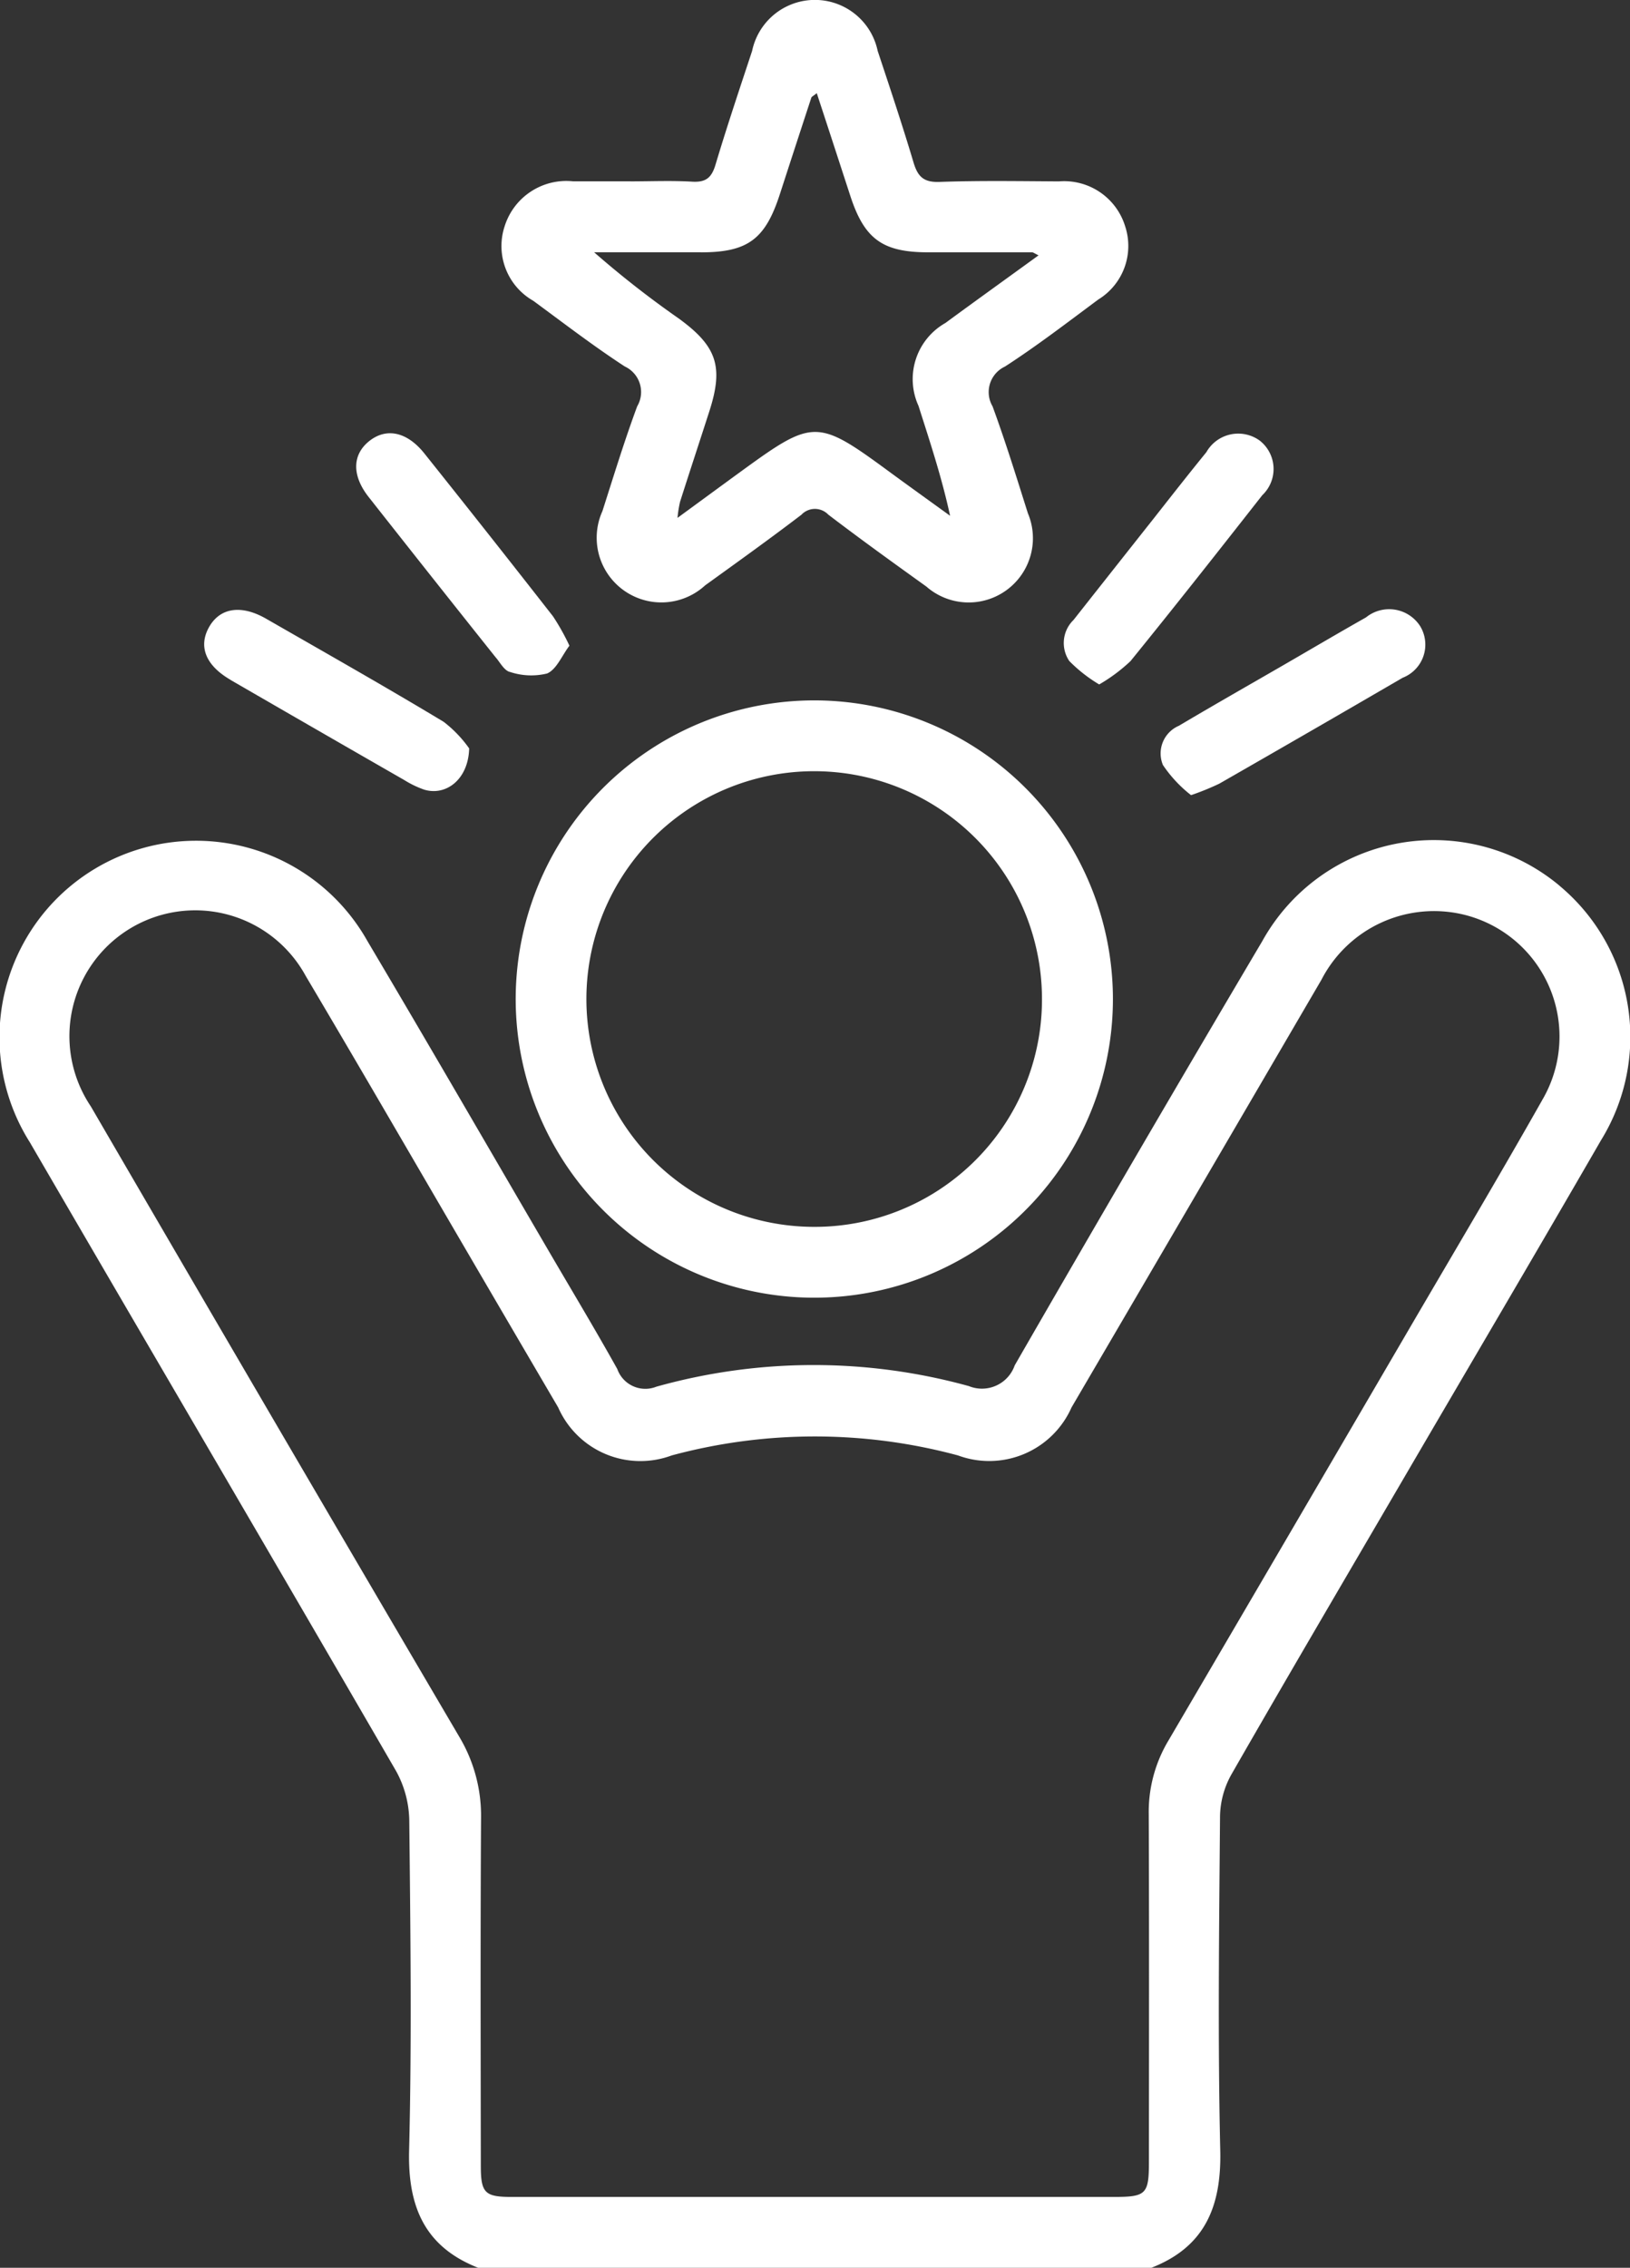 <svg xmlns="http://www.w3.org/2000/svg" xmlns:xlink="http://www.w3.org/1999/xlink" id="Grupo_10329" data-name="Grupo 10329" width="63.686" height="88.591" viewBox="0 0 63.686 88.591"><rect x="0" y="0" width="63.686" height="88.591" fill="#333333" stroke="none"/><defs><clipPath id="clip-path"><rect id="Rect&#xE1;ngulo_4203" data-name="Rect&#xE1;ngulo 4203" width="63.686" height="88.591" fill="#fff"></rect></clipPath></defs><g id="Grupo_10328" data-name="Grupo 10328" clip-path="url(#clip-path)"><path id="Trazado_5280" data-name="Trazado 5280" d="M60.936,143.729a7.662,7.662,0,0,0-11.618,2.164q-4.884,8.257-9.672,16.571a1.355,1.355,0,0,1-1.789.811,22.764,22.764,0,0,0-12.211.022,1.162,1.162,0,0,1-1.527-.688c-.856-1.535-1.762-3.041-2.648-4.558-2.369-4.055-4.718-8.121-7.114-12.16a7.68,7.68,0,1,0-13.195,7.853c4.764,8.194,9.564,16.367,14.314,24.569a4.121,4.121,0,0,1,.515,1.943c.045,4.3.1,8.6-.007,12.89-.052,2.179.607,3.753,2.7,4.572h26.3c2.1-.818,2.741-2.406,2.693-4.576-.1-4.353-.044-8.709-.009-13.063a3.452,3.452,0,0,1,.436-1.619c2.192-3.824,4.427-7.623,6.65-11.429,2.6-4.453,5.221-8.895,7.8-13.362a7.684,7.684,0,0,0-1.62-9.939m-.688,8.389c-1.73,3.058-3.529,6.077-5.3,9.112q-4.639,7.947-9.292,15.887a5.423,5.423,0,0,0-.771,2.87c.018,4.526.009,9.053.007,13.579,0,1.28-.106,1.383-1.378,1.383H31.836q-5.925,0-11.85,0c-1.04,0-1.2-.156-1.2-1.21-.005-4.526-.018-9.053.009-13.579a6.019,6.019,0,0,0-.858-3.2q-7.221-12.293-14.39-24.616a4.916,4.916,0,1,1,8.4-5.089c2.1,3.541,4.163,7.108,6.241,10.664q1.81,3.1,3.622,6.19a3.509,3.509,0,0,0,4.434,1.873,21.476,21.476,0,0,1,11.187,0,3.517,3.517,0,0,0,4.435-1.875q4.889-8.352,9.766-16.711a4.948,4.948,0,0,1,5.544-2.544,4.9,4.9,0,0,1,3.072,7.261" transform="translate(0 -109.126)" fill="#fff"></path><path id="Trazado_5281" data-name="Trazado 5281" d="M85.973,11.748c1.184.87,2.351,1.768,3.58,2.569a1.1,1.1,0,0,1,.484,1.556c-.5,1.348-.92,2.725-1.359,4.095a2.527,2.527,0,0,0,4.013,2.9c1.261-.91,2.527-1.816,3.763-2.76a.723.723,0,0,1,1.048-.005c1.259.961,2.546,1.887,3.833,2.811a2.51,2.51,0,0,0,3.967-2.862c-.442-1.4-.875-2.8-1.381-4.179a1.1,1.1,0,0,1,.485-1.553c1.256-.813,2.446-1.728,3.649-2.621A2.454,2.454,0,0,0,109.1,8.834a2.493,2.493,0,0,0-2.585-1.748c-1.556-.009-3.114-.035-4.669.021-.621.022-.849-.212-1.013-.762-.436-1.461-.919-2.907-1.4-4.355a2.506,2.506,0,0,0-4.906,0c-.488,1.475-.982,2.948-1.428,4.436-.149.5-.36.7-.9.672-.8-.049-1.613-.013-2.42-.013V7.083c-.749,0-1.5,0-2.248,0A2.526,2.526,0,0,0,84.86,8.833a2.461,2.461,0,0,0,1.112,2.915m6.551-1.89c1.831,0,2.515-.507,3.086-2.266q.612-1.888,1.231-3.775c.014-.042.079-.068.213-.177C97.5,5,97.931,6.323,98.361,7.644c.551,1.693,1.259,2.211,3.039,2.213,1.355,0,2.71,0,4.064,0,.047,0,.095.042.255.118-1.264.917-2.456,1.773-3.639,2.642a2.52,2.52,0,0,0-1.052,3.238c.443,1.394.906,2.781,1.234,4.294-.816-.591-1.635-1.177-2.446-1.773-2.725-2-2.916-2-5.65-.013-.813.592-1.623,1.187-2.554,1.868a4.735,4.735,0,0,1,.1-.63c.376-1.179.764-2.354,1.143-3.531.563-1.746.3-2.542-1.2-3.632a38.4,38.4,0,0,1-3.3-2.582q2.089,0,4.178,0" transform="translate(-65.141 0)" fill="#fff"></path><path id="Trazado_5282" data-name="Trazado 5282" d="M98.991,118.359a11.667,11.667,0,1,0,11.649,11.673,11.671,11.671,0,0,0-11.649-11.673m-.1,20.566a8.9,8.9,0,1,1,8.977-8.809,8.879,8.879,0,0,1-8.977,8.809" transform="translate(-67.157 -90.998)" fill="#fff"></path><path id="Trazado_5283" data-name="Trazado 5283" d="M35.508,105.793q3.395,1.964,6.8,3.918a3.848,3.848,0,0,0,.772.372c.849.259,1.727-.39,1.76-1.61a4.769,4.769,0,0,0-1-1.041c-2.289-1.378-4.615-2.694-6.932-4.025-.986-.566-1.819-.429-2.243.349-.409.75-.109,1.482.85,2.037" transform="translate(-26.509 -79.236)" fill="#fff"></path><path id="Trazado_5284" data-name="Trazado 5284" d="M196.2,109.1a5.1,5.1,0,0,0,1.1,1.179,10.363,10.363,0,0,0,1.1-.447q3.591-2.057,7.167-4.139a1.389,1.389,0,0,0,.685-2.015,1.439,1.439,0,0,0-2.117-.343c-1.051.594-2.09,1.207-3.135,1.812-1.393.806-2.792,1.6-4.176,2.422a1.176,1.176,0,0,0-.624,1.53" transform="translate(-150.764 -79.216)" fill="#fff"></path><path id="Trazado_5285" data-name="Trazado 5285" d="M179.964,82.111a5.8,5.8,0,0,0,1.178.925,6.594,6.594,0,0,0,1.223-.911c1.739-2.142,3.446-4.311,5.149-6.482a1.409,1.409,0,0,0-.095-2.129,1.43,1.43,0,0,0-2.09.449c-.708.869-1.4,1.754-2.092,2.633q-1.552,1.961-3.1,3.923a1.254,1.254,0,0,0-.17,1.592" transform="translate(-138.195 -56.298)" fill="#fff"></path><path id="Trazado_5286" data-name="Trazado 5286" d="M65.685,82c.16.2.326.5.534.541a2.621,2.621,0,0,0,1.446.061c.37-.156.579-.695.875-1.087A8.972,8.972,0,0,0,67.9,80.37q-2.495-3.194-5.024-6.361c-.677-.85-1.481-1.02-2.15-.493s-.7,1.346-.023,2.2q2.48,3.151,4.98,6.286" transform="translate(-46.292 -56.291)" fill="#fff"></path></g></svg>